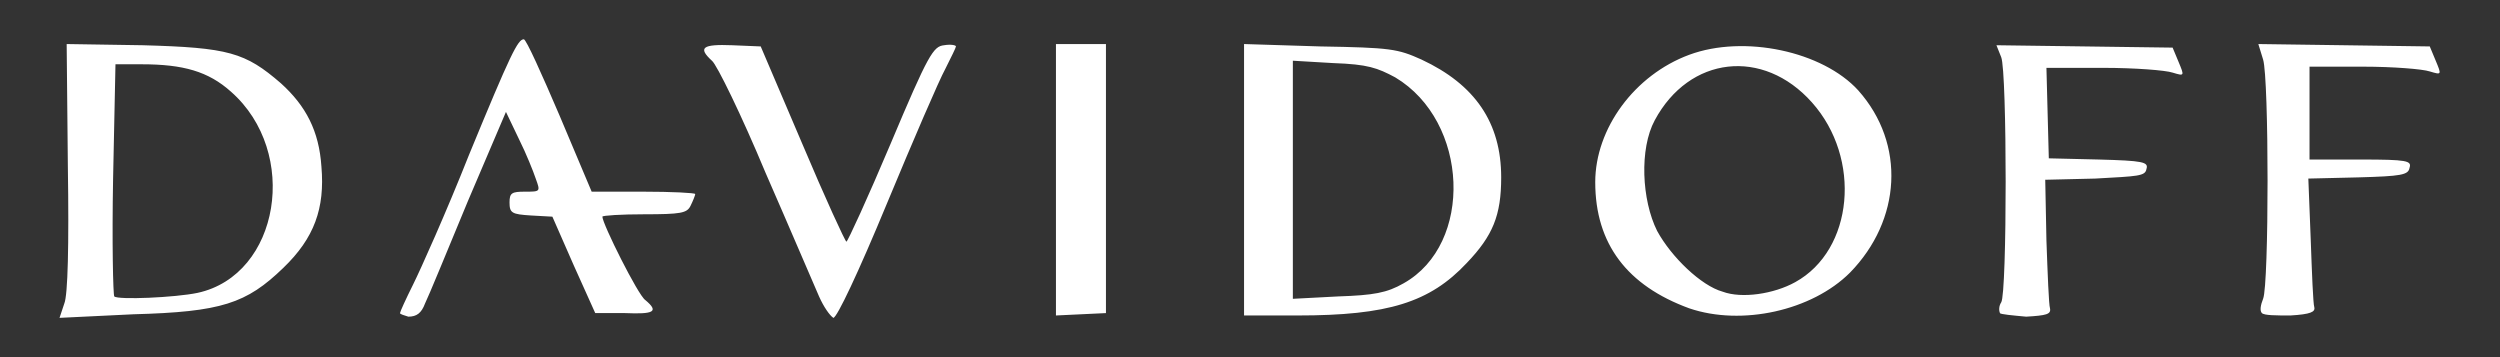 <svg width="210" height="30" viewBox="0 0 210 30" fill="none" xmlns="http://www.w3.org/2000/svg">
<rect x="0" y="0" width="210" height="30" fill="#333333" stroke="none"/>
<path d="M5.4 25.5C5.7 24.8 5.8 20.6 5.7 14L5.6 3.7L12 3.8C19.2 4 20.6 4.4 23.6 7C25.7 8.9 26.8 11 27 14C27.3 17.5 26.4 20 23.8 22.5C20.7 25.5 18.6 26.2 11.2 26.4L5 26.7L5.4 25.5ZM16.6 24.6C23.5 23.1 25.2 12.8 19.4 7.7C17.5 6 15.4 5.4 11.9 5.4H9.7L9.5 15C9.4 20.3 9.5 24.8 9.6 24.9C9.9 25.2 14.7 25 16.6 24.6ZM33.6 26.3C33.6 26.2 34.1 25.1 34.7 23.9C35.3 22.7 37.5 17.8 39.4 13C42.9 4.5 43.5 3.3 44 3.3C44.2 3.3 45.5 6.2 47 9.7L49.7 16.1H54C56.4 16.1 58.4 16.2 58.4 16.3C58.4 16.4 58.2 16.9 58 17.3C57.7 17.9 57.2 18 54.1 18C52.2 18 50.6 18.1 50.6 18.2C50.6 18.8 53.6 24.8 54.2 25.2C55.4 26.2 54.9 26.4 52.5 26.3H50L48.2 22.3L46.4 18.2L44.6 18.1C43 18 42.8 17.9 42.8 17C42.8 16.2 43 16.1 44.1 16.1C45.4 16.1 45.4 16.1 45 15C44.8 14.4 44.2 12.9 43.6 11.7L42.5 9.4L39.3 16.9C37.6 21 36 24.9 35.7 25.5C35.4 26.3 35 26.6 34.3 26.6C34 26.5 33.6 26.4 33.6 26.3ZM68.8 24.9C68.4 24 66.4 19.3 64.3 14.5C62.3 9.7 60.2 5.4 59.8 5.1C58.6 4 59 3.7 61.5 3.8L63.9 3.9L67.4 12.1C69.3 16.6 71 20.3 71.1 20.3C71.2 20.3 72.9 16.6 74.8 12.1C78 4.5 78.4 3.9 79.3 3.8C79.9 3.7 80.3 3.8 80.3 3.9C80.3 4 79.9 4.8 79.4 5.8C78.9 6.7 76.7 11.8 74.5 17.1C72.1 22.9 70.3 26.7 70 26.7C69.7 26.5 69.2 25.8 68.8 24.9ZM88.7 15.2V3.7H90.8H92.9V15V26.3L90.8 26.4L88.7 26.5V15.2ZM104.5 15.1V3.7L110.9 3.9C116.8 4 117.4 4.1 119.4 5C123.9 7.1 126.1 10.3 126.1 14.9C126.1 18.1 125.4 19.8 123.2 22.1C120.1 25.4 116.6 26.5 109 26.5H104.5V15.1ZM117.9 23.8C123.8 20.5 123.4 10.2 117.2 6.5C115.7 5.7 114.9 5.4 112 5.3L108.6 5.1V15.1V25.1L112.4 24.9C115.4 24.8 116.5 24.6 117.9 23.8ZM141.9 25.9C136.7 24 134 20.5 134 15.3C134 10.8 137.3 6.3 141.9 4.6C146.5 2.9 153.1 4.3 156.1 7.6C160.1 12.1 159.7 18.5 155.4 22.9C152.2 26.1 146.3 27.4 141.9 25.9ZM150.8 23.7C155.7 21 156.4 13.3 152.2 8.6C148.1 4 141.9 4.7 139 10.1C137.7 12.5 137.9 16.8 139.2 19.4C140.4 21.6 142.9 24 144.7 24.5C146.3 25.1 149 24.7 150.8 23.7ZM168 26.3C167.9 26.1 167.9 25.7 168.1 25.4C168.6 24.7 168.6 6 168.1 4.8L167.7 3.8L175.1 3.9L182.5 4L183 5.2C183.5 6.4 183.5 6.4 182.5 6.1C181.9 5.9 179.3 5.7 176.7 5.7H171.9L172 9.5L172.1 13.3L176.3 13.4C180 13.5 180.5 13.6 180.3 14.2C180.2 14.8 179.6 14.8 176 15L171.8 15.1L171.9 20.2C172 23 172.1 25.6 172.2 25.9C172.3 26.4 171.9 26.5 170.2 26.6C169.1 26.5 168 26.4 168 26.3ZM190 26.3C189.8 26.1 189.9 25.6 190.1 25.1C190.6 23.9 190.6 6.6 190.1 5L189.7 3.7L196.9 3.8L204.1 3.9L204.6 5.1C205.1 6.3 205.1 6.3 204.1 6C203.5 5.8 201 5.6 198.5 5.6H194V9.5V13.4H198.3C202.2 13.4 202.6 13.5 202.4 14.1C202.3 14.7 201.7 14.8 198.1 14.9L193.9 15L194.1 20.1C194.2 22.9 194.3 25.5 194.4 25.8C194.5 26.2 194.1 26.4 192.4 26.5C191.2 26.5 190.2 26.5 190 26.3Z" fill="white"/>
</svg>
